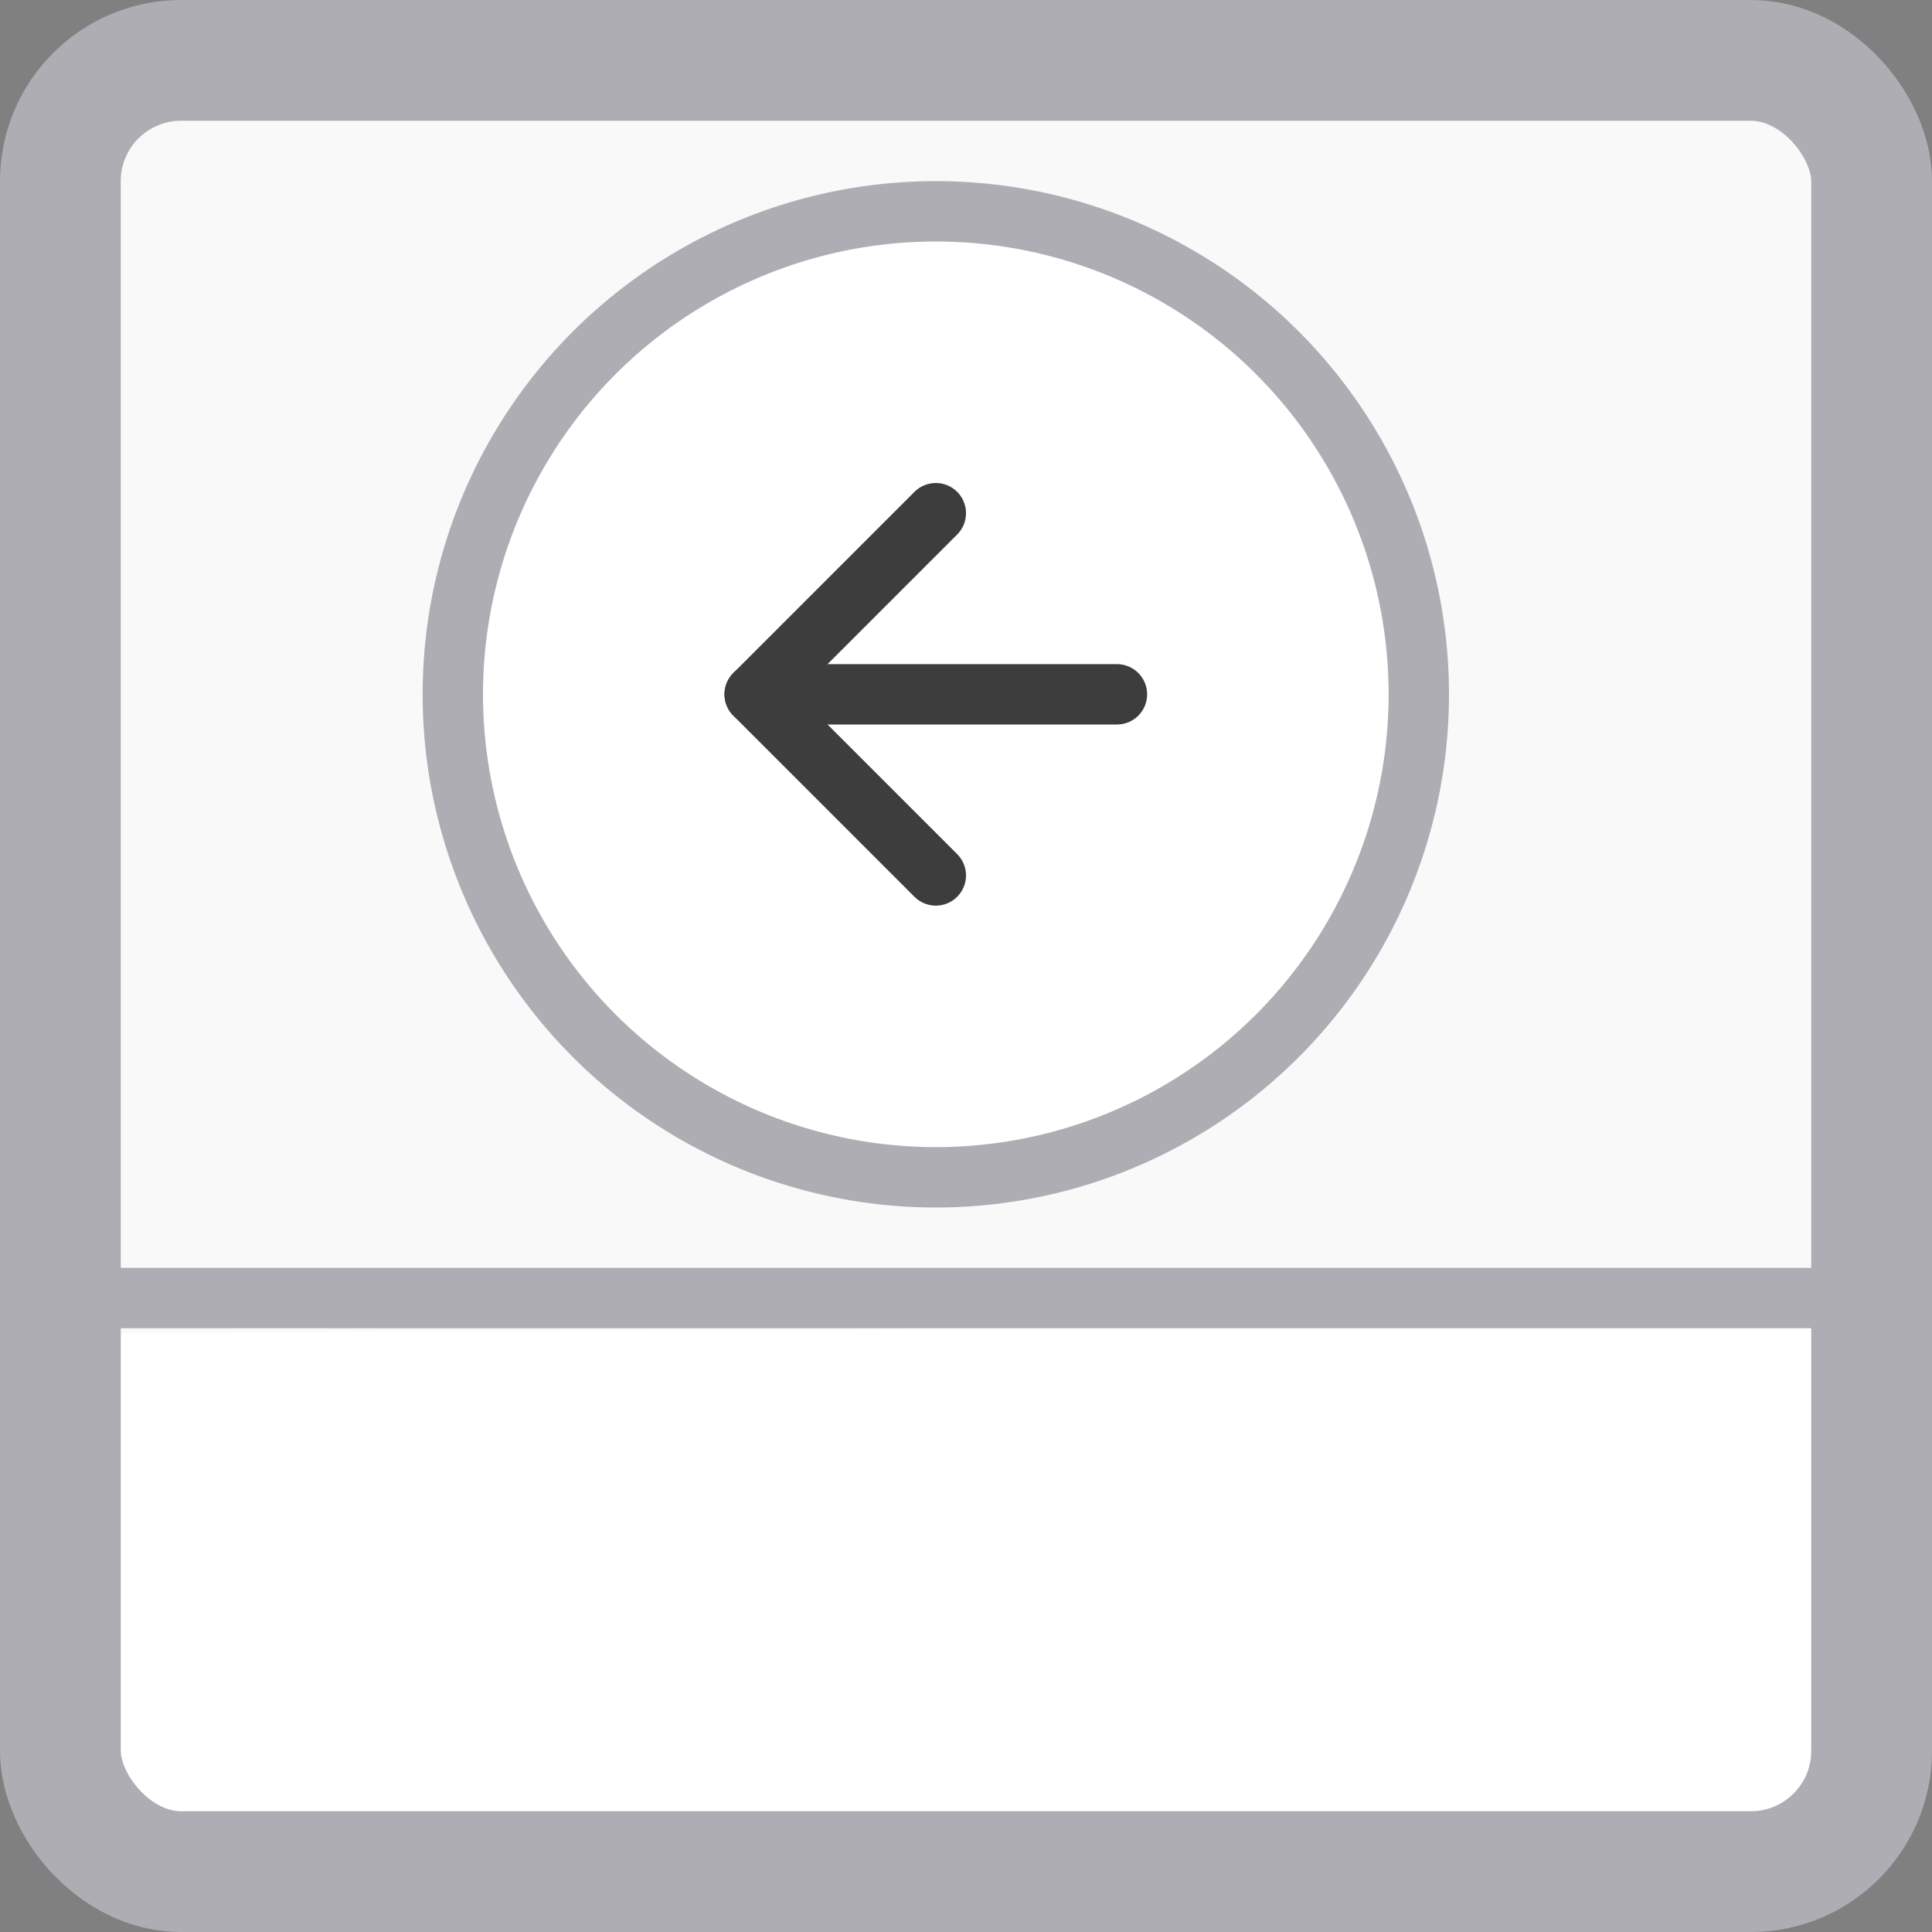<!-- This Source Code Form is subject to the terms of the Mozilla Public
   - License, v. 2.0. If a copy of the MPL was not distributed with this
   - file, You can obtain one at http://mozilla.org/MPL/2.0/. -->
<svg xmlns="http://www.w3.org/2000/svg" width="32" height="32" viewBox="0 0 32 32">
  <rect x="0" y="0" width="32" height="32" fill="#808080" stroke="none"/>
  <rect x="1" y="1" width="30" height="30" rx="2" ry="2" fill="#fff"/>
  <path d="M2.942 1.073l26-.145a1.88 1.88 0 0 1 2.01 1.718l.108 19.27-30 .168L.951 2.813a1.88 1.88 0 0 1 1.991-1.74z" fill="#f9f9fa"/>
  <path d="M1 21.5h30" fill="none" stroke="#adadb3"/>
  <rect x="1" y="1" width="30" height="30" rx="2" ry="2" fill="none" stroke="#adadb3" stroke-width="2"/>
  <circle cx="15.5" cy="11.5" r="8" fill="#fff" stroke="#adadb3"/>
  <g opacity=".8" fill="none" stroke="#0c0c0d" stroke-linecap="round">
    <path d="M12.5 11.5h6"/>
    <path stroke-linejoin="round" d="M15.5 8.5l-3 3 3 3"/>
  </g>
</svg>
